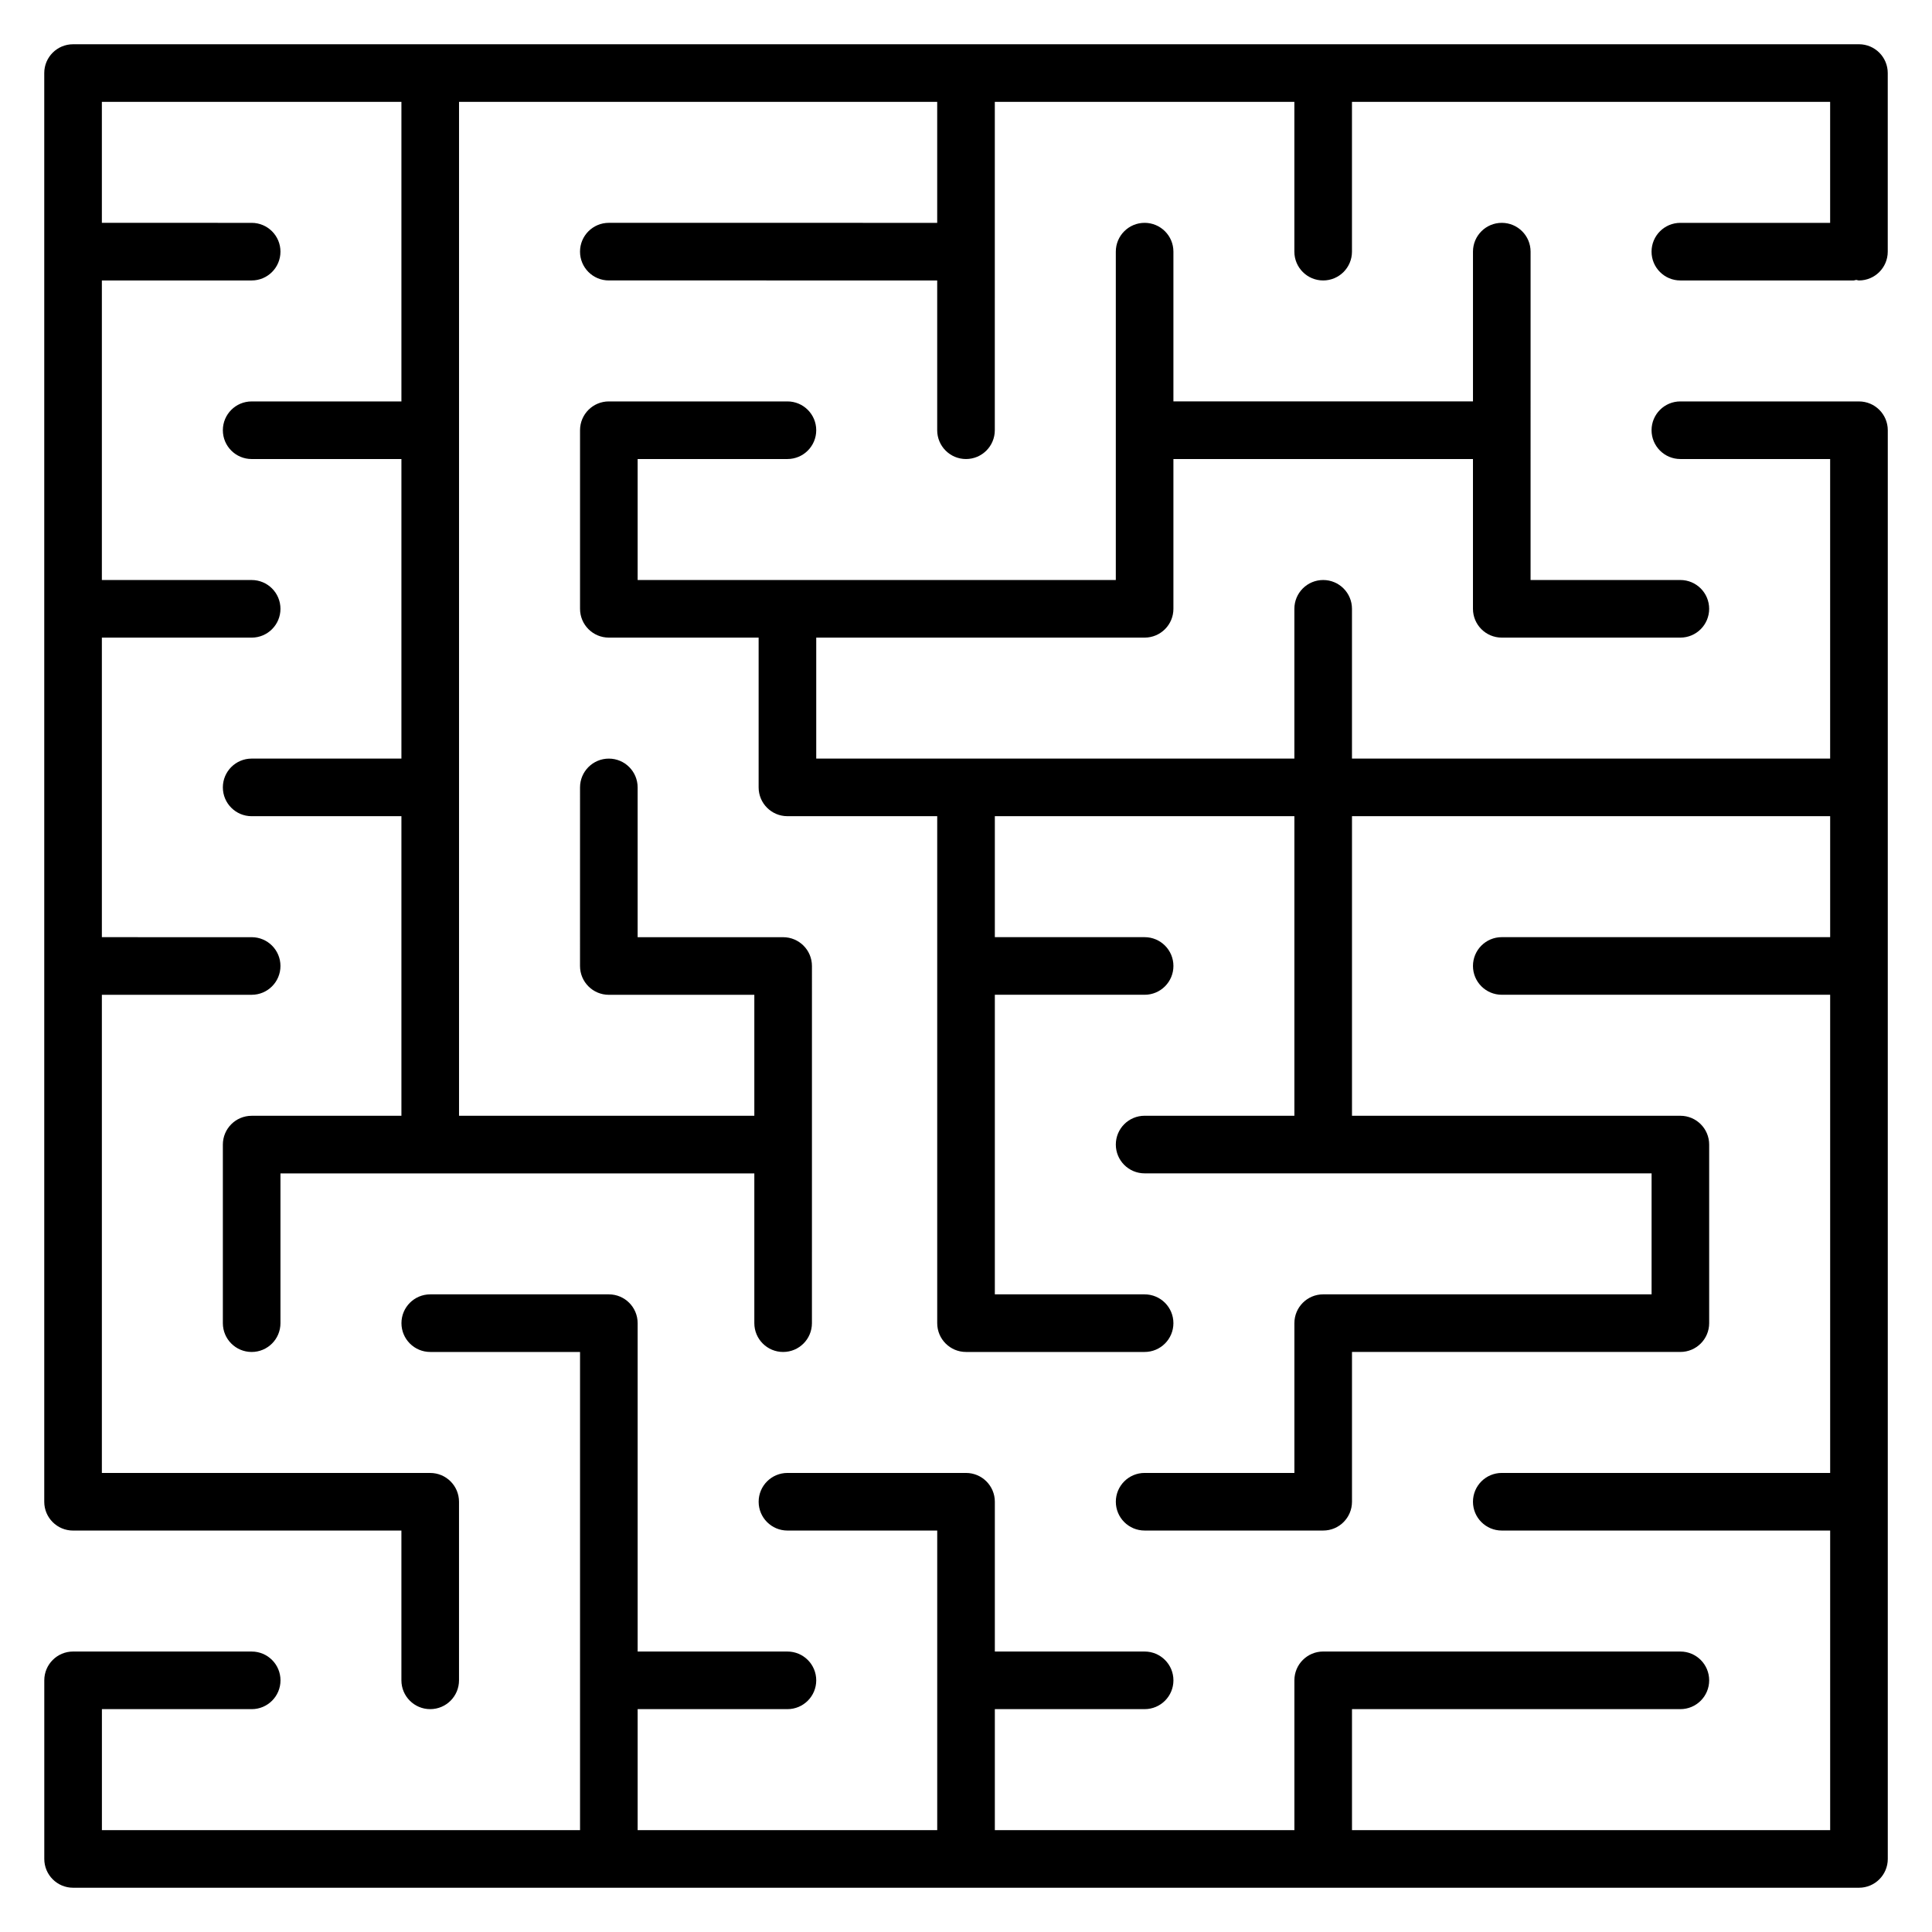 <?xml version="1.0" encoding="UTF-8"?>
<!-- Uploaded to: SVG Repo, www.svgrepo.com, Generator: SVG Repo Mixer Tools -->
<svg fill="#000000" width="800px" height="800px" version="1.1" viewBox="144 144 512 512" xmlns="http://www.w3.org/2000/svg">
 <g>
  <path d="m636.64 155.73h-473.28c-4.219 0-7.633 3.418-7.633 7.633v378.62c0 4.215 3.414 7.633 7.633 7.633h87.016v39.691c0 4.215 3.414 7.633 7.633 7.633s7.633-3.418 7.633-7.633v-47.324c0-4.215-3.414-7.633-7.633-7.633h-87.012v-126.72h39.695c4.219 0 7.633-3.418 7.633-7.633s-3.414-7.633-7.633-7.633l-39.695-0.004v-79.383h39.695c4.219 0 7.633-3.418 7.633-7.633s-3.414-7.633-7.633-7.633h-39.695v-79.387h39.695c4.219 0 7.633-3.418 7.633-7.633s-3.414-7.633-7.633-7.633l-39.695-0.004v-32.059h79.383v79.387h-39.688c-4.219 0-7.633 3.418-7.633 7.633s3.414 7.633 7.633 7.633h39.688v79.387h-39.688c-4.219 0-7.633 3.418-7.633 7.633 0 4.215 3.414 7.633 7.633 7.633h39.688v79.391l-39.688 0.004c-4.219 0-7.633 3.418-7.633 7.633v47.324c0 4.215 3.414 7.633 7.633 7.633s7.633-3.418 7.633-7.633v-39.691h125.58v39.691c0 4.215 3.414 7.633 7.633 7.633s7.633-3.418 7.633-7.633l0.004-94.652c0-4.215-3.414-7.633-7.633-7.633h-38.562v-39.695c0-4.215-3.414-7.633-7.633-7.633s-7.633 3.418-7.633 7.633l-0.004 47.328c0 4.215 3.414 7.633 7.633 7.633h38.562v32.062h-78.258v-268.7h126.72v32.062l-87.023-0.004c-4.219 0-7.633 3.418-7.633 7.633s3.414 7.633 7.633 7.633l87.023 0.004v39.691c0 4.215 3.414 7.633 7.633 7.633s7.633-3.418 7.633-7.633l0.004-87.02h79.383v39.695c0 4.215 3.414 7.633 7.633 7.633s7.633-3.418 7.633-7.633v-39.695h126.72v32.062h-39.695c-4.219 0-7.633 3.418-7.633 7.633s3.414 7.633 7.633 7.633h45.891c0.254 0 0.469-0.121 0.719-0.145 0.25 0.023 0.465 0.145 0.719 0.145 4.219 0 7.633-3.418 7.633-7.633v-47.332c0-4.215-3.414-7.633-7.633-7.633z"/>
  <path d="m636.64 250.38h-47.328c-4.219 0-7.633 3.418-7.633 7.633s3.414 7.633 7.633 7.633h39.695v79.387h-126.72v-39.691c0-4.215-3.414-7.633-7.633-7.633s-7.633 3.418-7.633 7.633v39.691h-126.71v-32.059h87.023c4.219 0 7.633-3.418 7.633-7.633v-39.695h79.383v39.695c0 4.215 3.414 7.633 7.633 7.633h47.328c4.219 0 7.633-3.418 7.633-7.633s-3.414-7.633-7.633-7.633h-39.695l0.004-87.02c0-4.215-3.414-7.633-7.633-7.633s-7.633 3.418-7.633 7.633v39.691h-79.387v-39.691c0-4.215-3.414-7.633-7.633-7.633s-7.633 3.418-7.633 7.633v87.02h-126.72v-32.062h39.695c4.219 0 7.633-3.418 7.633-7.633s-3.414-7.633-7.633-7.633h-47.328c-4.219 0-7.633 3.418-7.633 7.633v47.328c0 4.215 3.414 7.633 7.633 7.633h39.695v39.691c0 4.215 3.414 7.633 7.633 7.633l39.695 0.004v134.35c0 4.215 3.414 7.633 7.633 7.633h47.328c4.219 0 7.633-3.418 7.633-7.633s-3.414-7.633-7.633-7.633l-39.691-0.004v-79.391h39.695c4.219 0 7.633-3.418 7.633-7.633s-3.414-7.633-7.633-7.633l-39.695-0.004v-32.059h79.383v79.391h-39.688c-4.219 0-7.633 3.418-7.633 7.633 0 4.215 3.414 7.633 7.633 7.633h134.35v32.059l-87.027 0.004c-4.219 0-7.633 3.418-7.633 7.633v39.695h-39.688c-4.219 0-7.633 3.418-7.633 7.633 0 4.215 3.414 7.633 7.633 7.633h47.32c4.219 0 7.633-3.418 7.633-7.633v-39.695h87.023c4.219 0 7.633-3.418 7.633-7.633v-47.324c0-4.215-3.414-7.633-7.633-7.633h-87.023v-79.391h126.72v32.059l-87.027-0.004c-4.219 0-7.633 3.418-7.633 7.633 0 4.215 3.414 7.633 7.633 7.633l87.027 0.004v126.72h-87.027c-4.219 0-7.633 3.418-7.633 7.633 0 4.215 3.414 7.633 7.633 7.633l87.027 0.004v79.387h-126.72v-32.062h87.023c4.219 0 7.633-3.418 7.633-7.633s-3.414-7.633-7.633-7.633l-94.656-0.004c-4.219 0-7.633 3.418-7.633 7.633v39.699h-79.383v-32.062h39.695c4.219 0 7.633-3.418 7.633-7.633s-3.414-7.633-7.633-7.633l-39.695-0.004v-39.691c0-4.215-3.414-7.633-7.633-7.633h-47.328c-4.219 0-7.633 3.418-7.633 7.633 0 4.215 3.414 7.633 7.633 7.633l39.691 0.004v79.387h-79.391v-32.062h39.695c4.219 0 7.633-3.418 7.633-7.633s-3.414-7.633-7.633-7.633h-39.695v-87.023c0-4.215-3.414-7.633-7.633-7.633h-47.328c-4.219 0-7.633 3.418-7.633 7.633s3.414 7.633 7.633 7.633h39.695v126.72h-126.71v-32.062h39.695c4.219 0 7.633-3.418 7.633-7.633s-3.414-7.633-7.633-7.633l-47.332-0.004c-4.219 0-7.633 3.418-7.633 7.633v47.332c0 4.215 3.414 7.633 7.633 7.633h473.28c4.219 0 7.633-3.418 7.633-7.633v-378.62c0-4.215-3.414-7.633-7.633-7.633z"/>
 </g>
</svg>